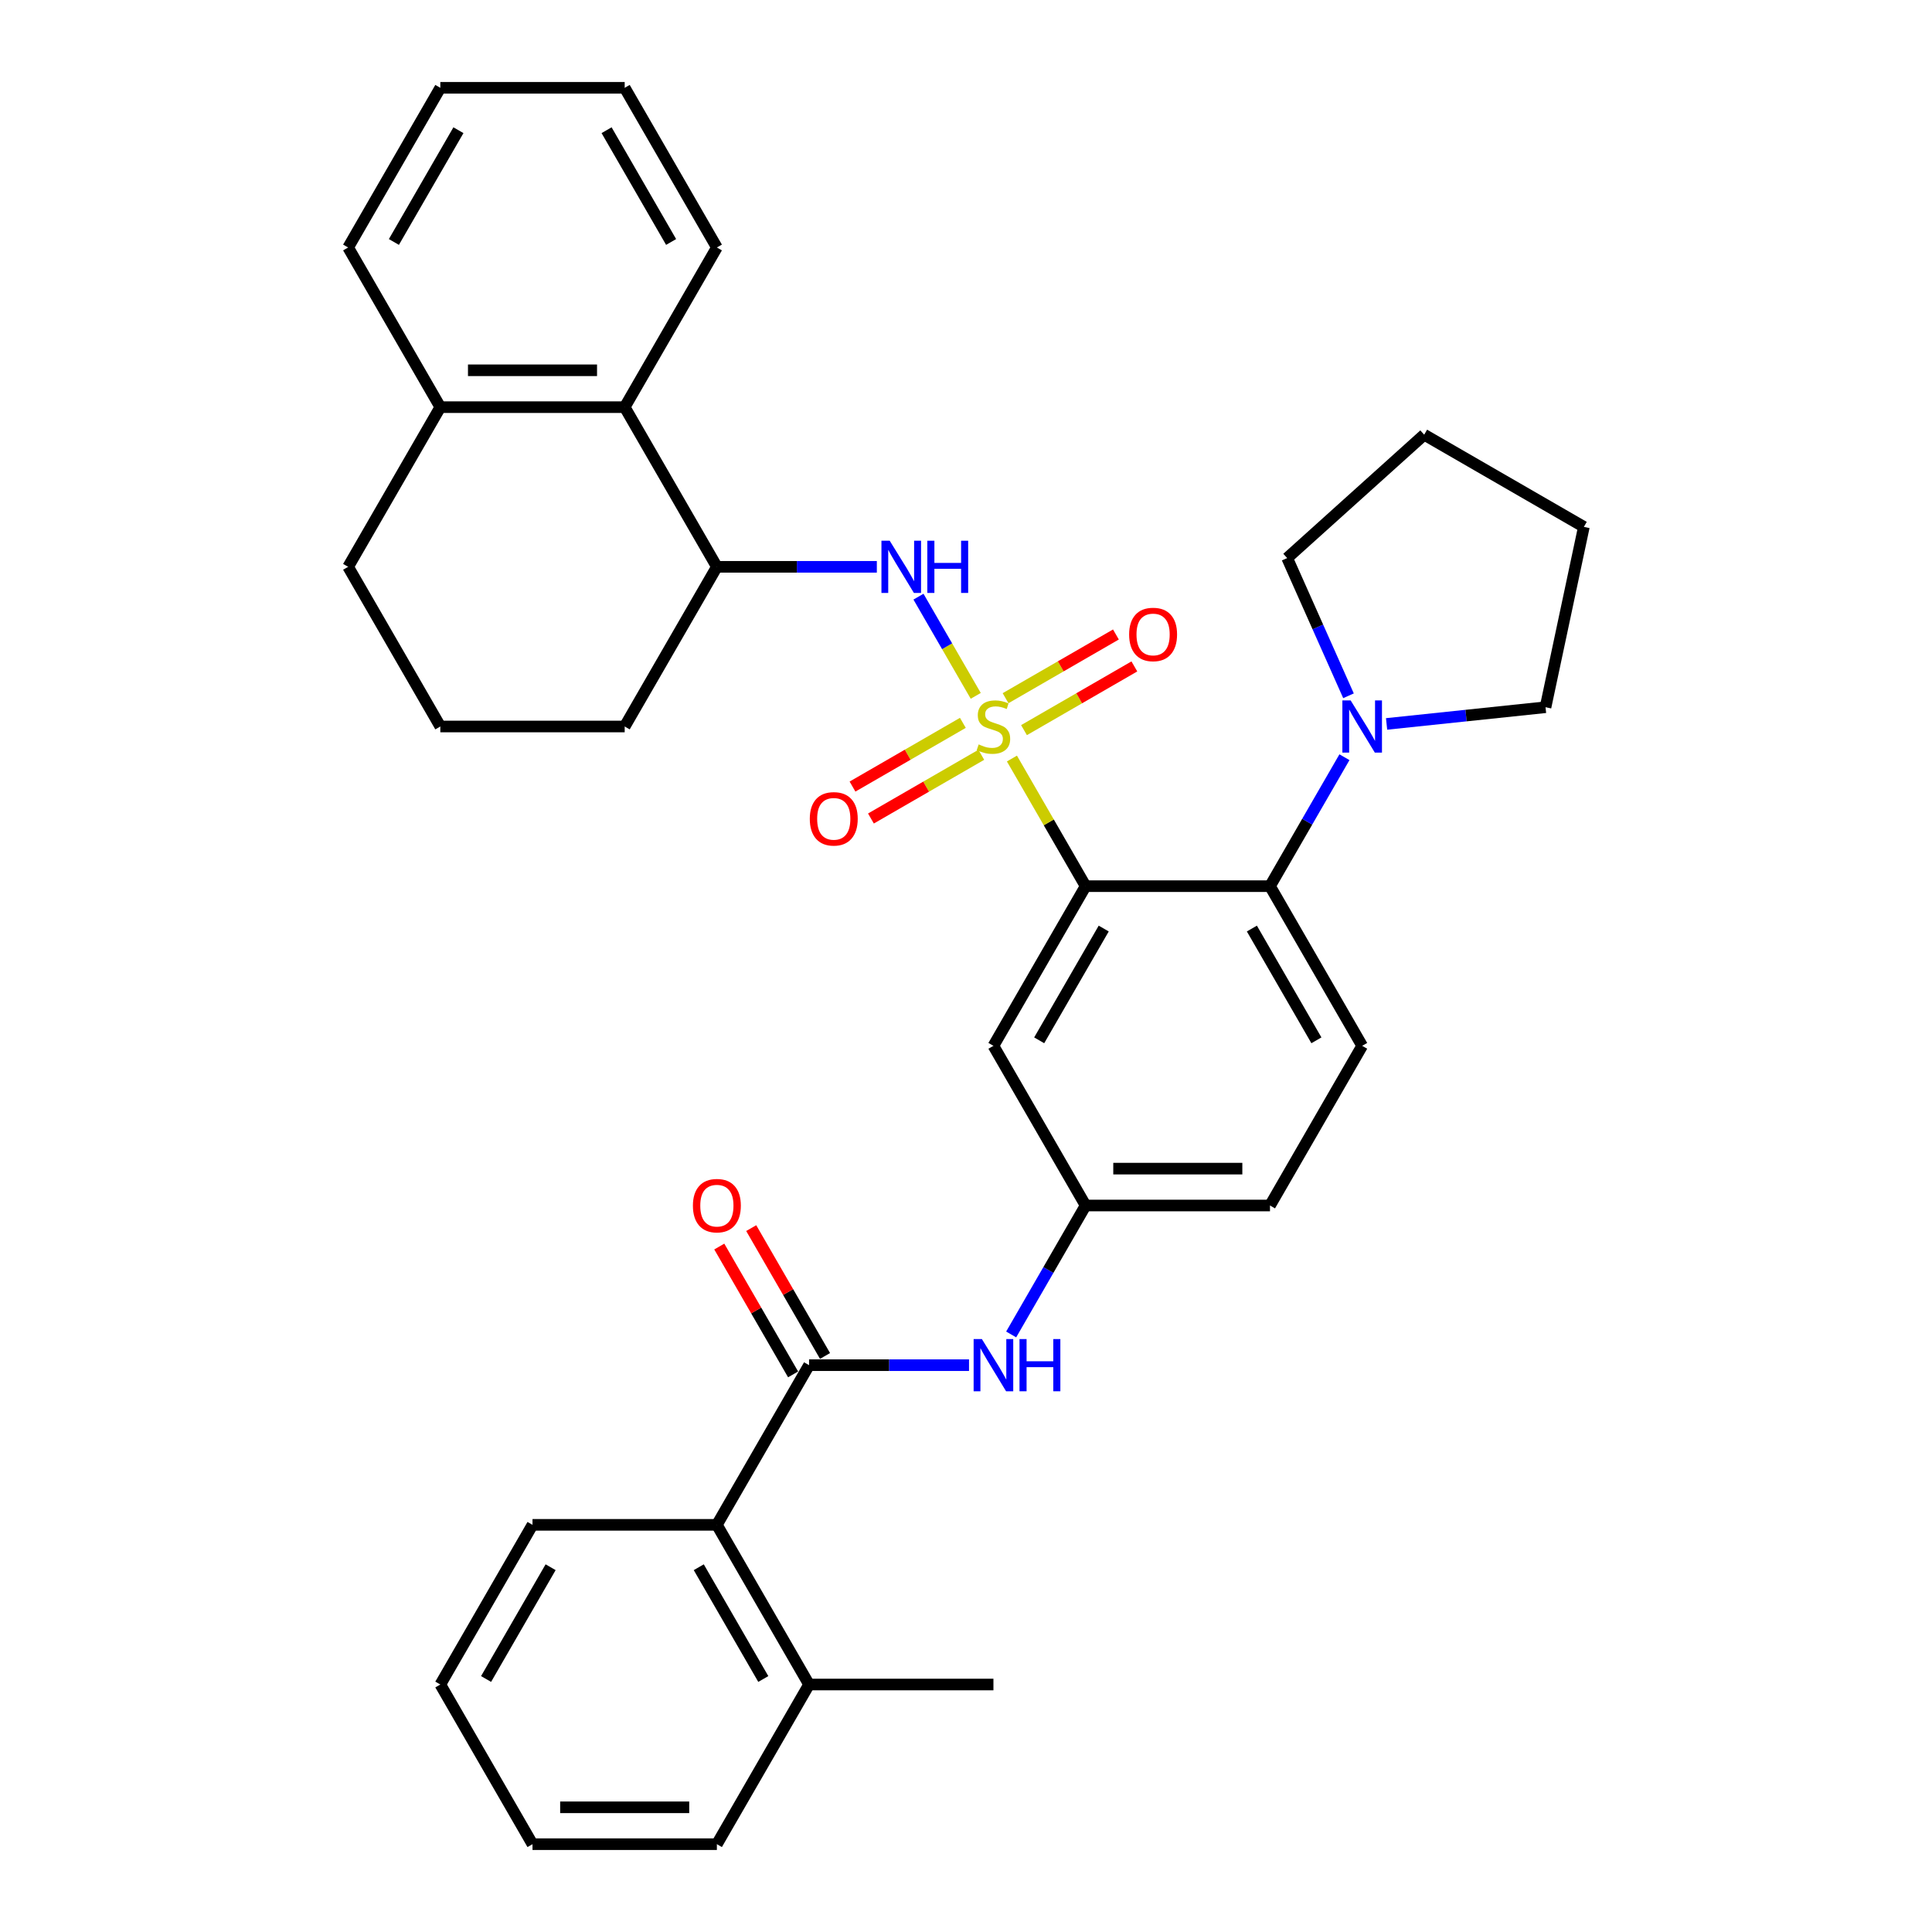 <?xml version='1.0' encoding='iso-8859-1'?>
<svg version='1.1' baseProfile='full'
              xmlns='http://www.w3.org/2000/svg'
                      xmlns:rdkit='http://www.rdkit.org/xml'
                      xmlns:xlink='http://www.w3.org/1999/xlink'
                  xml:space='preserve'
width='1000px' height='1000px' viewBox='0 0 1000 1000'>
<!-- END OF HEADER -->
<rect style='opacity:1.0;fill:#FFFFFF;stroke:none' width='1000' height='1000' x='0' y='0'> </rect>
<path class='bond-0' d='M 371.054,954.545 L 275.624,954.545' style='fill:none;fill-rule:evenodd;stroke:#000000;stroke-width:6px;stroke-linecap:butt;stroke-linejoin:miter;stroke-opacity:1' />
<path class='bond-0' d='M 356.739,935.459 L 289.938,935.459' style='fill:none;fill-rule:evenodd;stroke:#000000;stroke-width:6px;stroke-linecap:butt;stroke-linejoin:miter;stroke-opacity:1' />
<path class='bond-1' d='M 371.054,954.545 L 418.769,871.901' style='fill:none;fill-rule:evenodd;stroke:#000000;stroke-width:6px;stroke-linecap:butt;stroke-linejoin:miter;stroke-opacity:1' />
<path class='bond-2' d='M 523.377,690.713 L 542.645,657.34' style='fill:none;fill-rule:evenodd;stroke:#0000FF;stroke-width:6px;stroke-linecap:butt;stroke-linejoin:miter;stroke-opacity:1' />
<path class='bond-2' d='M 542.645,657.34 L 561.913,623.967' style='fill:none;fill-rule:evenodd;stroke:#000000;stroke-width:6px;stroke-linecap:butt;stroke-linejoin:miter;stroke-opacity:1' />
<path class='bond-3' d='M 501.563,706.612 L 460.166,706.612' style='fill:none;fill-rule:evenodd;stroke:#0000FF;stroke-width:6px;stroke-linecap:butt;stroke-linejoin:miter;stroke-opacity:1' />
<path class='bond-3' d='M 460.166,706.612 L 418.769,706.612' style='fill:none;fill-rule:evenodd;stroke:#000000;stroke-width:6px;stroke-linecap:butt;stroke-linejoin:miter;stroke-opacity:1' />
<path class='bond-4' d='M 427.033,701.84 L 407.93,668.753' style='fill:none;fill-rule:evenodd;stroke:#000000;stroke-width:6px;stroke-linecap:butt;stroke-linejoin:miter;stroke-opacity:1' />
<path class='bond-4' d='M 407.93,668.753 L 388.828,635.667' style='fill:none;fill-rule:evenodd;stroke:#FF0000;stroke-width:6px;stroke-linecap:butt;stroke-linejoin:miter;stroke-opacity:1' />
<path class='bond-4' d='M 410.504,711.383 L 391.401,678.296' style='fill:none;fill-rule:evenodd;stroke:#000000;stroke-width:6px;stroke-linecap:butt;stroke-linejoin:miter;stroke-opacity:1' />
<path class='bond-4' d='M 391.401,678.296 L 372.299,645.21' style='fill:none;fill-rule:evenodd;stroke:#FF0000;stroke-width:6px;stroke-linecap:butt;stroke-linejoin:miter;stroke-opacity:1' />
<path class='bond-5' d='M 418.769,706.612 L 371.054,789.256' style='fill:none;fill-rule:evenodd;stroke:#000000;stroke-width:6px;stroke-linecap:butt;stroke-linejoin:miter;stroke-opacity:1' />
<path class='bond-6' d='M 275.624,954.545 L 227.909,871.901' style='fill:none;fill-rule:evenodd;stroke:#000000;stroke-width:6px;stroke-linecap:butt;stroke-linejoin:miter;stroke-opacity:1' />
<path class='bond-7' d='M 227.909,871.901 L 275.624,789.256' style='fill:none;fill-rule:evenodd;stroke:#000000;stroke-width:6px;stroke-linecap:butt;stroke-linejoin:miter;stroke-opacity:1' />
<path class='bond-7' d='M 251.595,869.047 L 284.996,811.196' style='fill:none;fill-rule:evenodd;stroke:#000000;stroke-width:6px;stroke-linecap:butt;stroke-linejoin:miter;stroke-opacity:1' />
<path class='bond-8' d='M 657.343,623.967 L 561.913,623.967' style='fill:none;fill-rule:evenodd;stroke:#000000;stroke-width:6px;stroke-linecap:butt;stroke-linejoin:miter;stroke-opacity:1' />
<path class='bond-8' d='M 643.029,604.881 L 576.228,604.881' style='fill:none;fill-rule:evenodd;stroke:#000000;stroke-width:6px;stroke-linecap:butt;stroke-linejoin:miter;stroke-opacity:1' />
<path class='bond-9' d='M 657.343,623.967 L 705.058,541.322' style='fill:none;fill-rule:evenodd;stroke:#000000;stroke-width:6px;stroke-linecap:butt;stroke-linejoin:miter;stroke-opacity:1' />
<path class='bond-10' d='M 561.913,623.967 L 514.198,541.322' style='fill:none;fill-rule:evenodd;stroke:#000000;stroke-width:6px;stroke-linecap:butt;stroke-linejoin:miter;stroke-opacity:1' />
<path class='bond-11' d='M 514.198,541.322 L 561.913,458.678' style='fill:none;fill-rule:evenodd;stroke:#000000;stroke-width:6px;stroke-linecap:butt;stroke-linejoin:miter;stroke-opacity:1' />
<path class='bond-11' d='M 537.885,538.469 L 571.285,480.617' style='fill:none;fill-rule:evenodd;stroke:#000000;stroke-width:6px;stroke-linecap:butt;stroke-linejoin:miter;stroke-opacity:1' />
<path class='bond-12' d='M 561.913,458.678 L 657.343,458.678' style='fill:none;fill-rule:evenodd;stroke:#000000;stroke-width:6px;stroke-linecap:butt;stroke-linejoin:miter;stroke-opacity:1' />
<path class='bond-13' d='M 561.913,458.678 L 542.844,425.648' style='fill:none;fill-rule:evenodd;stroke:#000000;stroke-width:6px;stroke-linecap:butt;stroke-linejoin:miter;stroke-opacity:1' />
<path class='bond-13' d='M 542.844,425.648 L 523.774,392.619' style='fill:none;fill-rule:evenodd;stroke:#CCCC00;stroke-width:6px;stroke-linecap:butt;stroke-linejoin:miter;stroke-opacity:1' />
<path class='bond-14' d='M 657.343,458.678 L 705.058,541.322' style='fill:none;fill-rule:evenodd;stroke:#000000;stroke-width:6px;stroke-linecap:butt;stroke-linejoin:miter;stroke-opacity:1' />
<path class='bond-14' d='M 647.971,480.617 L 681.372,538.469' style='fill:none;fill-rule:evenodd;stroke:#000000;stroke-width:6px;stroke-linecap:butt;stroke-linejoin:miter;stroke-opacity:1' />
<path class='bond-15' d='M 657.343,458.678 L 676.611,425.305' style='fill:none;fill-rule:evenodd;stroke:#000000;stroke-width:6px;stroke-linecap:butt;stroke-linejoin:miter;stroke-opacity:1' />
<path class='bond-15' d='M 676.611,425.305 L 695.879,391.932' style='fill:none;fill-rule:evenodd;stroke:#0000FF;stroke-width:6px;stroke-linecap:butt;stroke-linejoin:miter;stroke-opacity:1' />
<path class='bond-16' d='M 697.979,360.134 L 682.111,324.494' style='fill:none;fill-rule:evenodd;stroke:#0000FF;stroke-width:6px;stroke-linecap:butt;stroke-linejoin:miter;stroke-opacity:1' />
<path class='bond-16' d='M 682.111,324.494 L 666.243,288.854' style='fill:none;fill-rule:evenodd;stroke:#000000;stroke-width:6px;stroke-linecap:butt;stroke-linejoin:miter;stroke-opacity:1' />
<path class='bond-17' d='M 717.693,374.705 L 758.829,370.382' style='fill:none;fill-rule:evenodd;stroke:#0000FF;stroke-width:6px;stroke-linecap:butt;stroke-linejoin:miter;stroke-opacity:1' />
<path class='bond-17' d='M 758.829,370.382 L 799.965,366.058' style='fill:none;fill-rule:evenodd;stroke:#000000;stroke-width:6px;stroke-linecap:butt;stroke-linejoin:miter;stroke-opacity:1' />
<path class='bond-18' d='M 498.376,374.149 L 469.815,390.638' style='fill:none;fill-rule:evenodd;stroke:#CCCC00;stroke-width:6px;stroke-linecap:butt;stroke-linejoin:miter;stroke-opacity:1' />
<path class='bond-18' d='M 469.815,390.638 L 441.255,407.128' style='fill:none;fill-rule:evenodd;stroke:#FF0000;stroke-width:6px;stroke-linecap:butt;stroke-linejoin:miter;stroke-opacity:1' />
<path class='bond-18' d='M 507.919,390.678 L 479.358,407.167' style='fill:none;fill-rule:evenodd;stroke:#CCCC00;stroke-width:6px;stroke-linecap:butt;stroke-linejoin:miter;stroke-opacity:1' />
<path class='bond-18' d='M 479.358,407.167 L 450.798,423.657' style='fill:none;fill-rule:evenodd;stroke:#FF0000;stroke-width:6px;stroke-linecap:butt;stroke-linejoin:miter;stroke-opacity:1' />
<path class='bond-19' d='M 530.021,377.917 L 558.581,361.428' style='fill:none;fill-rule:evenodd;stroke:#CCCC00;stroke-width:6px;stroke-linecap:butt;stroke-linejoin:miter;stroke-opacity:1' />
<path class='bond-19' d='M 558.581,361.428 L 587.142,344.938' style='fill:none;fill-rule:evenodd;stroke:#FF0000;stroke-width:6px;stroke-linecap:butt;stroke-linejoin:miter;stroke-opacity:1' />
<path class='bond-19' d='M 520.478,361.388 L 549.038,344.899' style='fill:none;fill-rule:evenodd;stroke:#CCCC00;stroke-width:6px;stroke-linecap:butt;stroke-linejoin:miter;stroke-opacity:1' />
<path class='bond-19' d='M 549.038,344.899 L 577.599,328.409' style='fill:none;fill-rule:evenodd;stroke:#FF0000;stroke-width:6px;stroke-linecap:butt;stroke-linejoin:miter;stroke-opacity:1' />
<path class='bond-20' d='M 505.041,360.173 L 490.22,334.501' style='fill:none;fill-rule:evenodd;stroke:#CCCC00;stroke-width:6px;stroke-linecap:butt;stroke-linejoin:miter;stroke-opacity:1' />
<path class='bond-20' d='M 490.22,334.501 L 475.398,308.829' style='fill:none;fill-rule:evenodd;stroke:#0000FF;stroke-width:6px;stroke-linecap:butt;stroke-linejoin:miter;stroke-opacity:1' />
<path class='bond-21' d='M 666.243,288.854 L 737.161,224.999' style='fill:none;fill-rule:evenodd;stroke:#000000;stroke-width:6px;stroke-linecap:butt;stroke-linejoin:miter;stroke-opacity:1' />
<path class='bond-22' d='M 799.965,366.058 L 819.806,272.714' style='fill:none;fill-rule:evenodd;stroke:#000000;stroke-width:6px;stroke-linecap:butt;stroke-linejoin:miter;stroke-opacity:1' />
<path class='bond-23' d='M 453.849,293.388 L 412.451,293.388' style='fill:none;fill-rule:evenodd;stroke:#0000FF;stroke-width:6px;stroke-linecap:butt;stroke-linejoin:miter;stroke-opacity:1' />
<path class='bond-23' d='M 412.451,293.388 L 371.054,293.388' style='fill:none;fill-rule:evenodd;stroke:#000000;stroke-width:6px;stroke-linecap:butt;stroke-linejoin:miter;stroke-opacity:1' />
<path class='bond-24' d='M 323.339,210.744 L 227.909,210.744' style='fill:none;fill-rule:evenodd;stroke:#000000;stroke-width:6px;stroke-linecap:butt;stroke-linejoin:miter;stroke-opacity:1' />
<path class='bond-24' d='M 309.024,191.658 L 242.223,191.658' style='fill:none;fill-rule:evenodd;stroke:#000000;stroke-width:6px;stroke-linecap:butt;stroke-linejoin:miter;stroke-opacity:1' />
<path class='bond-25' d='M 323.339,210.744 L 371.054,293.388' style='fill:none;fill-rule:evenodd;stroke:#000000;stroke-width:6px;stroke-linecap:butt;stroke-linejoin:miter;stroke-opacity:1' />
<path class='bond-26' d='M 323.339,210.744 L 371.054,128.099' style='fill:none;fill-rule:evenodd;stroke:#000000;stroke-width:6px;stroke-linecap:butt;stroke-linejoin:miter;stroke-opacity:1' />
<path class='bond-27' d='M 227.909,210.744 L 180.194,293.388' style='fill:none;fill-rule:evenodd;stroke:#000000;stroke-width:6px;stroke-linecap:butt;stroke-linejoin:miter;stroke-opacity:1' />
<path class='bond-28' d='M 227.909,210.744 L 180.194,128.099' style='fill:none;fill-rule:evenodd;stroke:#000000;stroke-width:6px;stroke-linecap:butt;stroke-linejoin:miter;stroke-opacity:1' />
<path class='bond-29' d='M 371.054,293.388 L 323.339,376.033' style='fill:none;fill-rule:evenodd;stroke:#000000;stroke-width:6px;stroke-linecap:butt;stroke-linejoin:miter;stroke-opacity:1' />
<path class='bond-30' d='M 227.909,376.033 L 323.339,376.033' style='fill:none;fill-rule:evenodd;stroke:#000000;stroke-width:6px;stroke-linecap:butt;stroke-linejoin:miter;stroke-opacity:1' />
<path class='bond-31' d='M 227.909,376.033 L 180.194,293.388' style='fill:none;fill-rule:evenodd;stroke:#000000;stroke-width:6px;stroke-linecap:butt;stroke-linejoin:miter;stroke-opacity:1' />
<path class='bond-32' d='M 371.054,128.099 L 323.339,45.455' style='fill:none;fill-rule:evenodd;stroke:#000000;stroke-width:6px;stroke-linecap:butt;stroke-linejoin:miter;stroke-opacity:1' />
<path class='bond-32' d='M 347.367,125.245 L 313.967,67.394' style='fill:none;fill-rule:evenodd;stroke:#000000;stroke-width:6px;stroke-linecap:butt;stroke-linejoin:miter;stroke-opacity:1' />
<path class='bond-33' d='M 180.194,128.099 L 227.909,45.455' style='fill:none;fill-rule:evenodd;stroke:#000000;stroke-width:6px;stroke-linecap:butt;stroke-linejoin:miter;stroke-opacity:1' />
<path class='bond-33' d='M 203.88,125.245 L 237.281,67.394' style='fill:none;fill-rule:evenodd;stroke:#000000;stroke-width:6px;stroke-linecap:butt;stroke-linejoin:miter;stroke-opacity:1' />
<path class='bond-34' d='M 323.339,45.455 L 227.909,45.455' style='fill:none;fill-rule:evenodd;stroke:#000000;stroke-width:6px;stroke-linecap:butt;stroke-linejoin:miter;stroke-opacity:1' />
<path class='bond-35' d='M 737.161,224.999 L 819.806,272.714' style='fill:none;fill-rule:evenodd;stroke:#000000;stroke-width:6px;stroke-linecap:butt;stroke-linejoin:miter;stroke-opacity:1' />
<path class='bond-36' d='M 275.624,789.256 L 371.054,789.256' style='fill:none;fill-rule:evenodd;stroke:#000000;stroke-width:6px;stroke-linecap:butt;stroke-linejoin:miter;stroke-opacity:1' />
<path class='bond-37' d='M 371.054,789.256 L 418.769,871.901' style='fill:none;fill-rule:evenodd;stroke:#000000;stroke-width:6px;stroke-linecap:butt;stroke-linejoin:miter;stroke-opacity:1' />
<path class='bond-37' d='M 361.682,811.196 L 395.082,869.047' style='fill:none;fill-rule:evenodd;stroke:#000000;stroke-width:6px;stroke-linecap:butt;stroke-linejoin:miter;stroke-opacity:1' />
<path class='bond-38' d='M 418.769,871.901 L 514.198,871.901' style='fill:none;fill-rule:evenodd;stroke:#000000;stroke-width:6px;stroke-linecap:butt;stroke-linejoin:miter;stroke-opacity:1' />
<path  class='atom-1' d='M 508.224 693.099
L 517.08 707.413
Q 517.958 708.826, 519.371 711.383
Q 520.783 713.941, 520.859 714.093
L 520.859 693.099
L 524.448 693.099
L 524.448 720.124
L 520.745 720.124
L 511.24 704.474
Q 510.133 702.642, 508.95 700.542
Q 507.805 698.443, 507.461 697.794
L 507.461 720.124
L 503.949 720.124
L 503.949 693.099
L 508.224 693.099
' fill='#0000FF'/>
<path  class='atom-1' d='M 527.692 693.099
L 531.357 693.099
L 531.357 704.588
L 545.175 704.588
L 545.175 693.099
L 548.839 693.099
L 548.839 720.124
L 545.175 720.124
L 545.175 707.642
L 531.357 707.642
L 531.357 720.124
L 527.692 720.124
L 527.692 693.099
' fill='#0000FF'/>
<path  class='atom-3' d='M 358.648 624.043
Q 358.648 617.554, 361.854 613.928
Q 365.061 610.301, 371.054 610.301
Q 377.047 610.301, 380.253 613.928
Q 383.46 617.554, 383.46 624.043
Q 383.46 630.609, 380.215 634.35
Q 376.97 638.052, 371.054 638.052
Q 365.099 638.052, 361.854 634.35
Q 358.648 630.647, 358.648 624.043
M 371.054 634.999
Q 375.176 634.999, 377.39 632.25
Q 379.642 629.464, 379.642 624.043
Q 379.642 618.737, 377.39 616.065
Q 375.176 613.355, 371.054 613.355
Q 366.931 613.355, 364.679 616.027
Q 362.465 618.699, 362.465 624.043
Q 362.465 629.502, 364.679 632.25
Q 366.931 634.999, 371.054 634.999
' fill='#FF0000'/>
<path  class='atom-12' d='M 699.084 362.52
L 707.94 376.835
Q 708.818 378.247, 710.23 380.805
Q 711.643 383.362, 711.719 383.515
L 711.719 362.52
L 715.307 362.52
L 715.307 389.546
L 711.604 389.546
L 702.1 373.895
Q 700.993 372.063, 699.809 369.964
Q 698.664 367.864, 698.321 367.215
L 698.321 389.546
L 694.809 389.546
L 694.809 362.52
L 699.084 362.52
' fill='#0000FF'/>
<path  class='atom-13' d='M 506.564 385.309
Q 506.869 385.423, 508.129 385.958
Q 509.389 386.492, 510.763 386.836
Q 512.175 387.141, 513.549 387.141
Q 516.107 387.141, 517.596 385.92
Q 519.084 384.66, 519.084 382.484
Q 519.084 380.995, 518.321 380.079
Q 517.596 379.163, 516.45 378.667
Q 515.305 378.171, 513.397 377.598
Q 510.992 376.873, 509.541 376.186
Q 508.129 375.499, 507.098 374.048
Q 506.106 372.598, 506.106 370.155
Q 506.106 366.757, 508.396 364.658
Q 510.725 362.558, 515.305 362.558
Q 518.435 362.558, 521.985 364.047
L 521.107 366.986
Q 517.863 365.65, 515.42 365.65
Q 512.786 365.65, 511.335 366.757
Q 509.885 367.826, 509.923 369.697
Q 509.923 371.147, 510.648 372.025
Q 511.412 372.903, 512.481 373.399
Q 513.588 373.895, 515.42 374.468
Q 517.863 375.231, 519.313 375.995
Q 520.764 376.758, 521.795 378.323
Q 522.863 379.85, 522.863 382.484
Q 522.863 386.225, 520.344 388.248
Q 517.863 390.233, 513.702 390.233
Q 511.297 390.233, 509.465 389.699
Q 507.671 389.202, 505.533 388.324
L 506.564 385.309
' fill='#CCCC00'/>
<path  class='atom-14' d='M 419.148 423.824
Q 419.148 417.335, 422.354 413.709
Q 425.561 410.082, 431.554 410.082
Q 437.547 410.082, 440.753 413.709
Q 443.96 417.335, 443.96 423.824
Q 443.96 430.39, 440.715 434.131
Q 437.47 437.833, 431.554 437.833
Q 425.599 437.833, 422.354 434.131
Q 419.148 430.428, 419.148 423.824
M 431.554 434.78
Q 435.676 434.78, 437.89 432.031
Q 440.142 429.245, 440.142 423.824
Q 440.142 418.518, 437.89 415.846
Q 435.676 413.136, 431.554 413.136
Q 427.431 413.136, 425.179 415.808
Q 422.965 418.48, 422.965 423.824
Q 422.965 429.283, 425.179 432.031
Q 427.431 434.78, 431.554 434.78
' fill='#FF0000'/>
<path  class='atom-15' d='M 584.437 328.395
Q 584.437 321.905, 587.644 318.279
Q 590.85 314.653, 596.843 314.653
Q 602.836 314.653, 606.042 318.279
Q 609.249 321.905, 609.249 328.395
Q 609.249 334.96, 606.004 338.701
Q 602.76 342.404, 596.843 342.404
Q 590.888 342.404, 587.644 338.701
Q 584.437 334.998, 584.437 328.395
M 596.843 339.35
Q 600.966 339.35, 603.18 336.601
Q 605.432 333.815, 605.432 328.395
Q 605.432 323.089, 603.18 320.417
Q 600.966 317.706, 596.843 317.706
Q 592.72 317.706, 590.468 320.378
Q 588.254 323.05, 588.254 328.395
Q 588.254 333.853, 590.468 336.601
Q 592.72 339.35, 596.843 339.35
' fill='#FF0000'/>
<path  class='atom-18' d='M 460.51 279.876
L 469.365 294.19
Q 470.243 295.602, 471.656 298.16
Q 473.068 300.717, 473.144 300.87
L 473.144 279.876
L 476.733 279.876
L 476.733 306.901
L 473.03 306.901
L 463.525 291.251
Q 462.418 289.419, 461.235 287.319
Q 460.09 285.22, 459.746 284.571
L 459.746 306.901
L 456.234 306.901
L 456.234 279.876
L 460.51 279.876
' fill='#0000FF'/>
<path  class='atom-18' d='M 479.977 279.876
L 483.642 279.876
L 483.642 291.365
L 497.46 291.365
L 497.46 279.876
L 501.124 279.876
L 501.124 306.901
L 497.46 306.901
L 497.46 294.419
L 483.642 294.419
L 483.642 306.901
L 479.977 306.901
L 479.977 279.876
' fill='#0000FF'/>
</svg>
